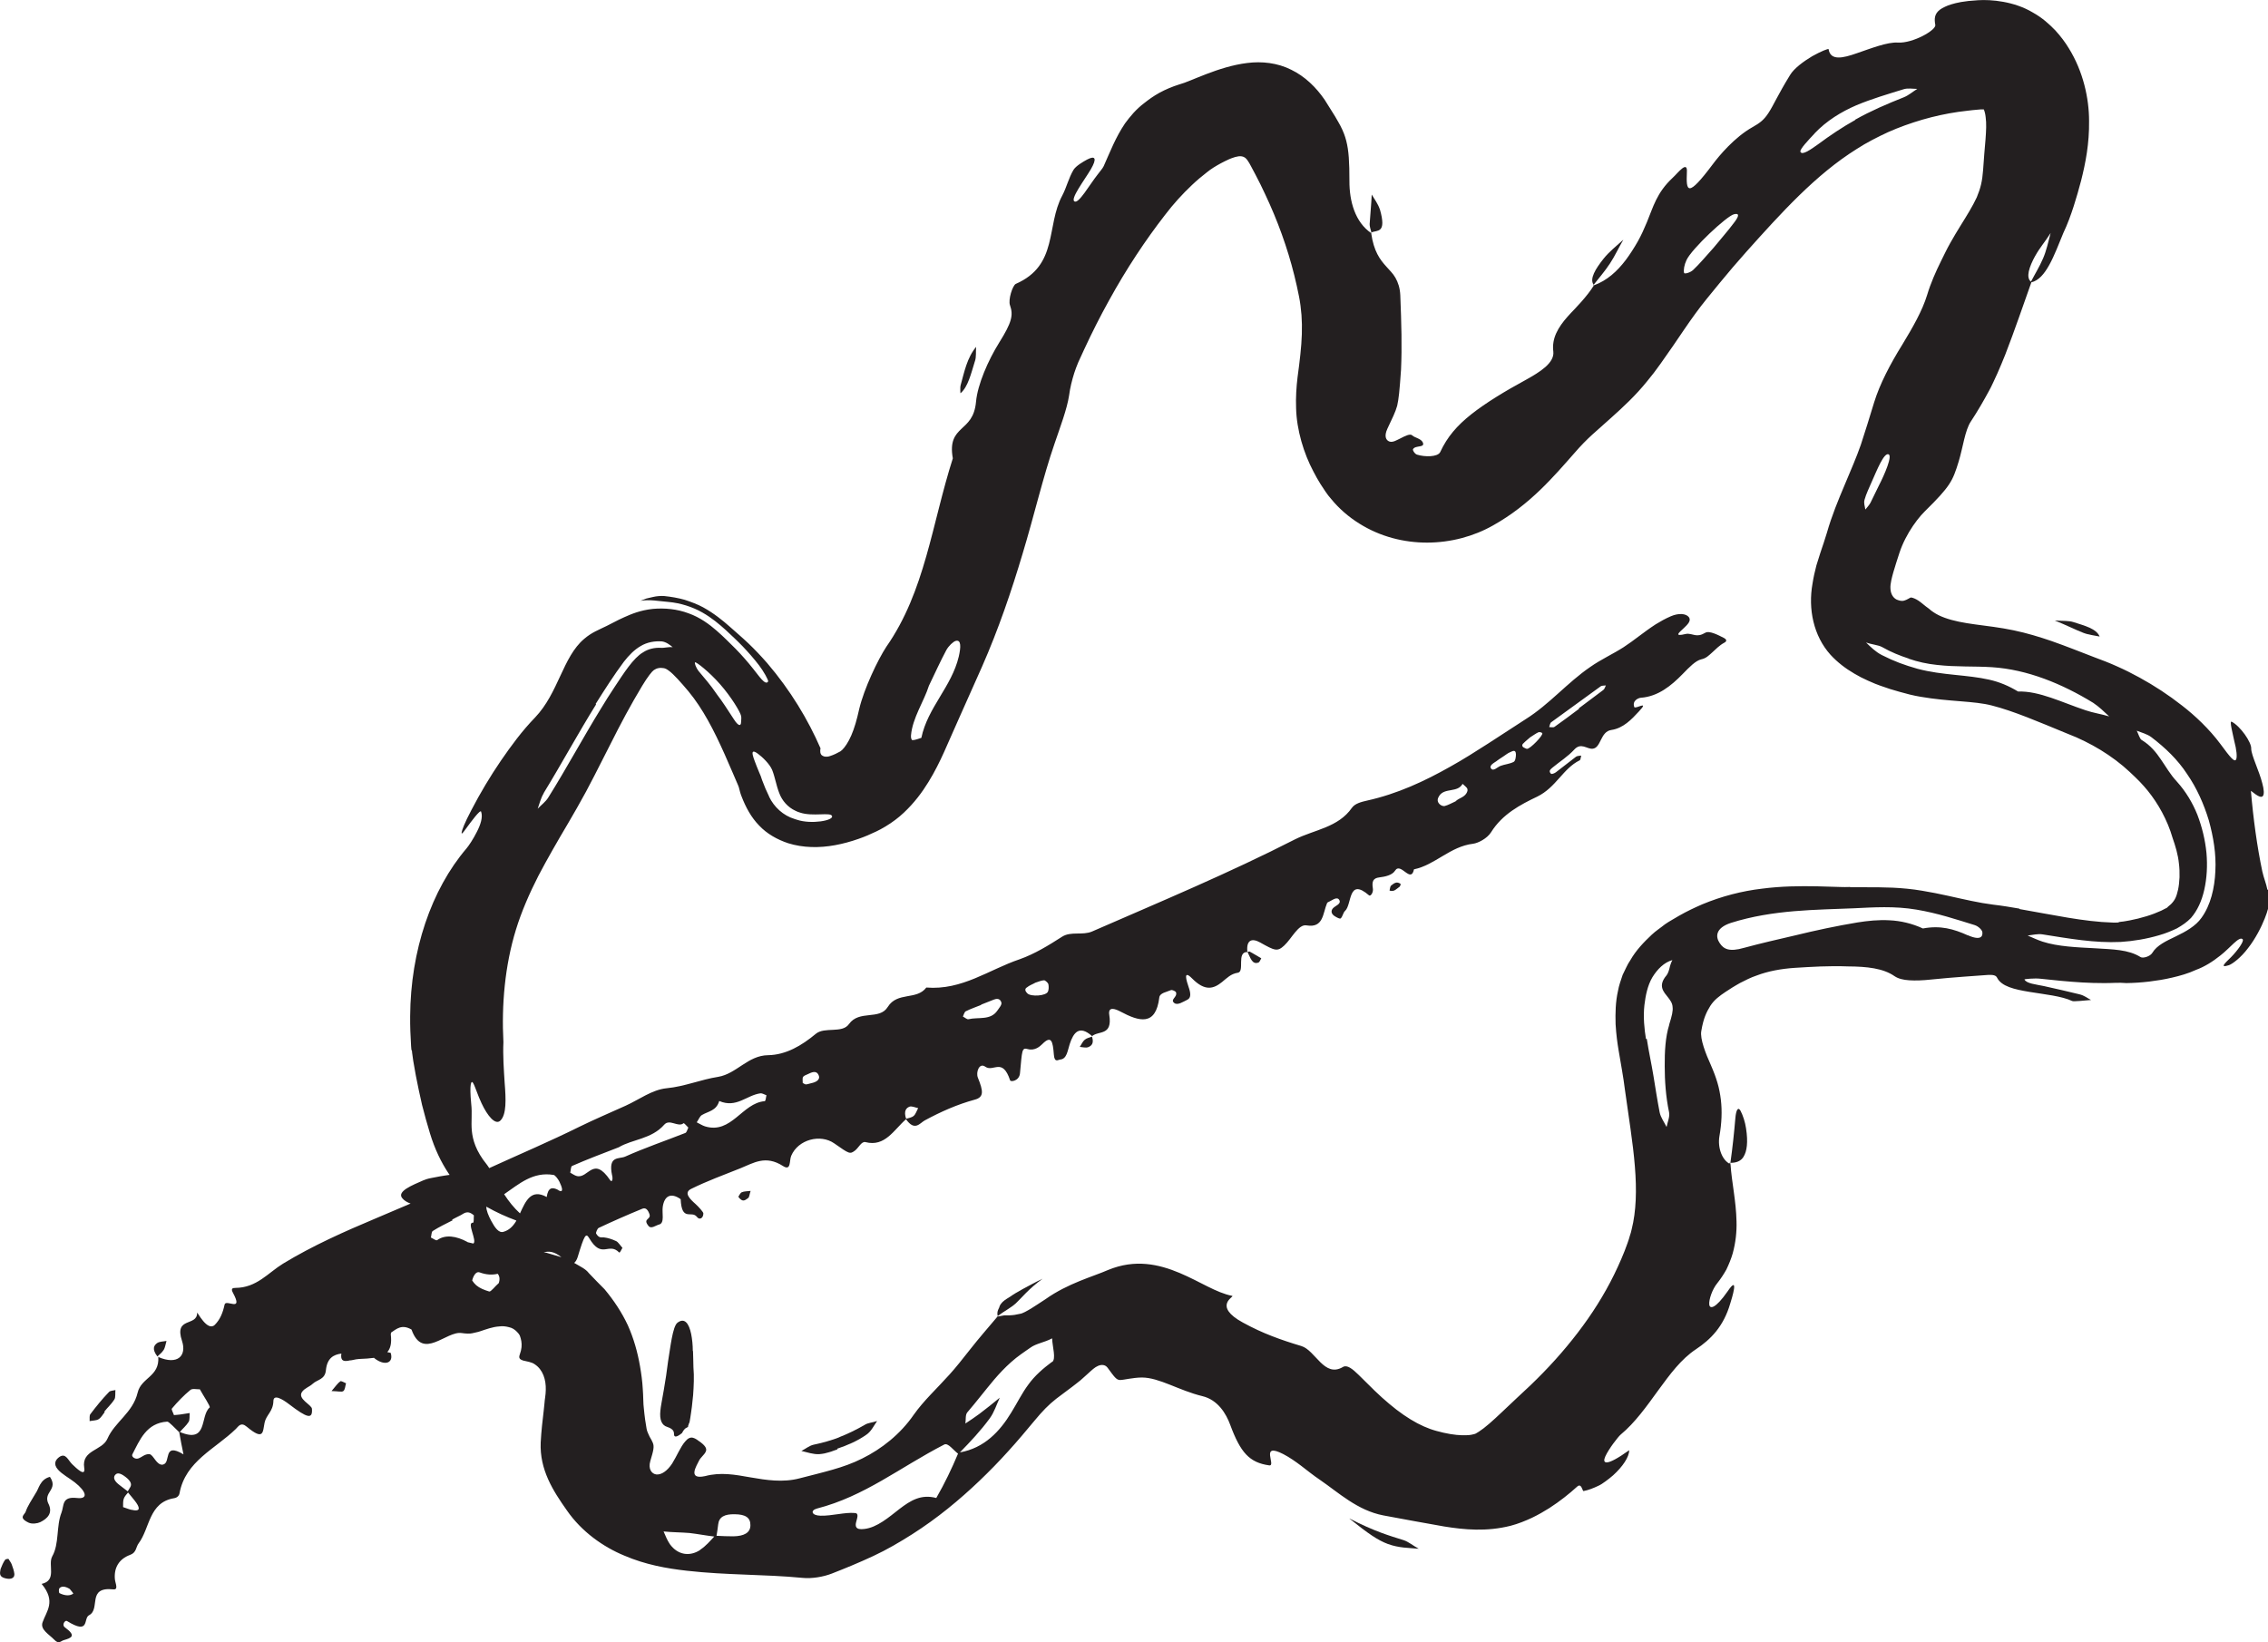 <?xml version="1.0" encoding="UTF-8"?> <svg xmlns="http://www.w3.org/2000/svg" id="Layer_2" data-name="Layer 2" viewBox="0 0 218.91 158.51"><defs><style> .cls-1 { fill: #231f20; stroke-width: 0px; } </style></defs><g id="Brushes"><g><path class="cls-1" d="M218.85,85.87c-.12-.62-.34-1.09-.49-1.76-.5-2.38-.87-5.07-1.1-7.78.67.54.99.69,1.15.51.15-.17.11-.65-.05-1.23-.29-1.17-1.06-2.71-1.07-3.33.05-.63-1.08-2.22-1.89-2.62-.23-.11.11,1.15.26,1.89.21.77.3,1.57.16,1.78-.17.22-.5-.15-1.52-1.54-1.05-1.41-2.43-2.72-3.69-3.69-1.3-1.02-2.66-1.91-4.08-2.69-.71-.39-1.44-.76-2.19-1.09-.72-.33-1.59-.66-2.19-.88-1.31-.5-2.69-1.06-4.15-1.57-1.14-.39-2.35-.76-3.64-1.03-1.34-.28-2.61-.42-3.71-.57-1.12-.15-2.12-.34-2.94-.64-.42-.15-.78-.33-1.09-.54-.17-.1-.28-.21-.44-.34-.2-.14-.39-.29-.56-.43-.33-.28-.59-.45-.83-.55-.12-.05-.24-.09-.33-.1-.04,0-.08.03-.13.05-.18.1-.47.28-.73.28-.12,0-.25-.02-.38-.07-.45-.12-.73-.58-.75-1.1-.02-.27.02-.52.08-.82.11-.51.28-1.07.47-1.67.1-.32.21-.65.31-.96.1-.3.17-.48.27-.72.19-.45.42-.89.66-1.3.49-.82,1.04-1.53,1.55-2.03,1.21-1.19,1.88-1.92,2.31-2.57.22-.33.38-.64.53-1.02.14-.34.25-.7.4-1.18.42-1.37.61-3.03,1.18-3.88.68-1.03,1.24-2.01,1.76-2.97l.19-.36.21-.44.41-.89c.26-.59.51-1.19.75-1.79.47-1.2.9-2.41,1.33-3.61.39-1.12.79-2.25,1.19-3.37.71-.17,1.24-.8,1.73-1.68.5-.9.94-2.08,1.36-3.09.38-.79.73-1.74,1.01-2.62.24-.76.48-1.57.7-2.42.43-1.7.8-3.58.77-5.78,0-2.15-.56-4.76-1.96-7.01-.34-.56-.76-1.13-1.3-1.72-.58-.6-1.26-1.22-2.18-1.73-1.81-1.08-4.02-1.26-5.27-1.18-1.42.08-2.09.25-2.59.4-.26.08-.43.15-.6.23-.19.09-.36.18-.49.28-.52.39-.57.86-.45,1.48.08.5-2.16,1.78-3.61,1.7-1.01-.07-2.62.57-3.97,1.03-1.36.48-2.54.74-2.72-.39-.01-.09-.75.21-1.59.68-.82.49-1.75,1.17-2.13,1.81-1.17,1.9-1.62,2.96-2.07,3.64-.44.68-.82.98-1.57,1.4-1.72.97-3.2,2.74-3.81,3.56-2.47,3.3-2.59,2.65-2.51.78.08-1.19-.86.07-1.36.53-1.57,1.46-1.89,2.84-2.5,4.3-.26.63-.54,1.25-.87,1.84-.35.62-.76,1.26-1.18,1.82-.83,1.09-1.8,1.97-3.06,2.43-.34.55-.77,1.08-1.2,1.57l-.66.72c-.24.25-.48.5-.7.75-.89,1.01-1.53,2.07-1.36,3.36.12,1.1-1.32,1.98-2.61,2.7-2.08,1.13-3.9,2.24-5.3,3.34-1.39,1.1-2.33,2.19-3.01,3.66-.25.49-1.51.47-2.21.25-.22-.04-.48-.44-.41-.54.24-.4,1.19-.1.94-.65-.18-.38-.8-.45-1.02-.68-.21-.18-.65.04-1.19.32-.27.12-.67.39-1,.28-.33-.11-.55-.49-.21-1.23.48-1.02.78-1.61.95-2.23.15-.69.22-1.32.37-3.47.1-2.23.04-4.4-.07-7.18-.03-.72-.22-1.26-.47-1.7-.25-.44-.56-.71-.87-1.07-.63-.69-1.22-1.48-1.47-3.24-1.55-1.06-2.11-3.07-2.1-5.03,0-1.84-.06-2.93-.31-3.89-.12-.48-.3-.93-.55-1.42-.07-.12-.13-.25-.21-.38-.1-.18-.21-.37-.33-.57-.3-.48-.63-1-.99-1.58-.84-1.22-1.91-2.26-3.23-2.9-1.33-.67-2.85-.83-4.25-.65-2.79.34-5.48,1.8-6.53,2.06-.7.22-1.34.49-1.93.81-.63.35-1.04.66-1.45.98-.83.62-1.39,1.32-1.88,1.98-.92,1.37-1.42,2.7-2.06,4.13-.11.24-.39.53-.58.8-.8,1.01-1.83,2.85-2.24,2.6-.42-.24.94-2.02,1.58-3.1.61-1.05.44-1.36-.36-.94-.42.23-1.07.61-1.31.99-.48.81-.66,1.67-1.08,2.47-1.59,2.95-.36,6.73-4.49,8.54-.31.14-.76,1.54-.56,2.07.34.96.16,1.67-1.04,3.59-1.08,1.73-2.09,4.06-2.24,5.71-.14,1.55-.82,2.06-1.42,2.63-.6.57-1.12,1.19-.82,2.84-2.03,6.34-2.67,12.82-6.42,18.19-.79,1.2-2.15,4.02-2.62,6.02-.23,1.04-.46,1.84-.76,2.53-.29.68-.64,1.17-.88,1.4-.06.06-.11.09-.17.14-.14.08-.29.16-.46.24-.16.08-.35.15-.5.2-.06.02-.11.04-.16.05-.21.05-.44.04-.6-.06-.27-.13-.25-.52-.2-.72-1.2-2.76-2.89-5.59-5.15-8.23-.57-.65-1.17-1.29-1.81-1.9-.71-.67-1.14-1.02-1.82-1.63-.65-.57-1.48-1.26-2.55-1.85-.53-.29-1.15-.52-1.79-.73-.64-.18-1.29-.29-1.96-.36-.33-.02-.73,0-1.13.1-.2.05-.4.09-.6.14-.19.08-.38.15-.57.22.91-.15,1.81.04,2.7.11,1.15.1,2.33.48,3.26,1.01.94.53,1.67,1.16,2.27,1.7l.82.77c.23.21.52.51.81.8.56.59,1.1,1.2,1.58,1.83.4.51.95,1.47.88,1.57-.26.44-.91-.58-1.42-1.2-.53-.67-1.11-1.34-1.73-1.97l-.86-.85c-.29-.28-.6-.58-.96-.89-.7-.61-1.6-1.28-2.7-1.67-1.12-.42-2.31-.53-3.45-.43-1.22.13-2.09.5-2.78.81-.7.31-1.2.61-1.67.83-.83.41-1.46.63-2.19,1.26-2.07,1.75-2.46,5.2-4.73,7.58-.62.64-1.2,1.32-1.75,2.03-.55.72-1.04,1.39-1.55,2.14-1.01,1.48-1.99,3.11-2.85,4.77-.67,1.27-.91,1.93-.94,2.16-.03.23.14.02.39-.33.52-.71,1.41-1.92,1.49-1.68.19.54-.06,1.27-.41,1.95-.34.68-.77,1.33-1,1.6-3.4,3.98-5.4,9.86-5.44,16.2-.01.95.03,1.91.09,2.87l.03.36c.09.12.05.24.08.36l.1.72.25,1.42c.19.94.37,1.86.6,2.83.24.94.49,1.85.76,2.73.47,1.55,1.09,2.81,1.78,3.85.04.06.08.11.12.17-.34.04-.65.1-.91.14-.34.07-.62.12-.84.16-.38.07-.6.15-.79.23-1.02.45-2.59,1.06-2.03,1.72.17.22.46.4.8.52-1.14.49-2.27.97-3.36,1.43-3.02,1.27-6.07,2.62-8.95,4.37-1.45.89-2.54,2.33-4.6,2.34-.27,0-.46.06-.23.48,1.05,1.94-.69.56-.81,1.13-.17.8-.44,1.45-.94,1.95-.72.72-1.71-1.3-1.71-1.16.01,1.37-2.25.34-1.46,2.72.47,1.43-.42,2.36-2.29,1.55,0-.01-.02-.02-.03-.04,0,0-.01.01-.02.02l.05.02c.13,1.9-1.64,1.98-1.99,3.43-.47,1.97-2.21,2.83-2.92,4.46-.51,1.17-2.51,1.07-2.24,2.8.16.96-.77.03-1.14-.32-.42-.39-.63-1.15-1.26-.72-.35.25-.62.66-.14,1.21.4.46,1.09.82,1.63,1.24,1.12.88,1.34,1.64.21,1.51-1.49-.17-1.23.72-1.49,1.4-.53,1.34-.2,3.01-.9,4.24-.44.82.49,2.32-1.02,2.65,1.41,1.7.47,2.62.09,3.71-.25.7.63,1.16,1.13,1.68.45.47.62.12.92.04.72-.21,1.25-.4.12-1.22-.36-.26.01-.73.18-.63,2.25,1.39,1.56-.25,2.13-.55,1.16-.59-.25-2.78,2.35-2.5.53.06.18-.61.15-.99-.1-1.11.41-1.95,1.47-2.34.62-.22.55-.75.82-1.11,1.1-1.46.97-3.95,3.42-4.36.28-.04.49-.23.53-.48.57-3.1,3.45-4.27,5.44-6.21.24-.23.47-.7,1.05-.21,1.69,1.41,1.53.48,1.72-.39.16-.77.82-1.06.85-2.09.01-.68.84-.21,1.53.32,1.73,1.32,2.27,1.48,2.19.43-.03-.4-1.44-.96-.95-1.64.26-.36.71-.48,1.03-.78.44-.41,1.19-.39,1.27-1.32.12-1.15.73-1.49,1.49-1.59-.09.6.14.74.49.71.09,0,.18-.02.28-.04l.08-.02s.06,0,.09,0l.16-.03c.21-.05.43-.09.62-.1.53-.02,1.01-.05,1.44-.11.01.02.02.04.03.04,1.01.79,1.88.46,1.57-.52-.12-.02-.23-.04-.33-.07.31-.34.44-.87.34-1.71,0-.06.02-.12.03-.18.54-.36,1.03-.83,1.97-.29,1.09,3.05,3.34.09,4.86.34.4.06.78.07.99.02.25-.07.53-.1.8-.2.55-.18,1.17-.42,1.81-.46.32-.05.64-.01.94.07.31.06.57.23.78.45.11.11.21.23.28.38.06.16.11.34.14.52.06.37.04.77-.15,1.29-.14.38.04.48.32.58.33.08.84.15,1.12.36.8.52,1.1,1.5,1.07,2.48,0,.24-.03.48-.07.79l-.03.22-.03.33-.07.67c-.11.91-.23,1.94-.29,3.06-.11,2.63,1.18,4.65,2.53,6.56,1.42,2.05,3.5,3.52,5.54,4.36,2.05.88,4.09,1.24,6.03,1.46,3.88.44,7.44.33,11.18.69.86.09,1.99-.09,2.83-.42,1.3-.51,2.6-1.04,3.97-1.68,1.34-.62,2.59-1.36,3.79-2.12,2.4-1.53,4.53-3.29,6.48-5.15.97-.93,1.91-1.89,2.79-2.87.88-.96,1.76-2.02,2.52-2.93.77-.93,1.35-1.53,2.1-2.12l1.52-1.14c.28-.22.58-.44.83-.65l.67-.6c.43-.39.69-.65,1.03-.79.34-.14.69-.11.91.19.64.87.84,1.18,1.2,1.18.19,0,.5-.06.87-.12.36-.05.78-.12,1.24-.12,1.67,0,3.57,1.25,5.84,1.8,1.5.36,2.29,1.7,2.68,2.76.99,2.68,1.85,3.65,3.76,3.92.74.11-.96-2.29,1.38-1.08.61.32,1.18.72,1.72,1.13.55.42,1.18.93,1.82,1.36,1.77,1.21,3.6,2.94,6.1,3.42,1.03.19,2.04.38,3.03.56.96.17,1.91.34,2.85.51,1.94.31,4.08.52,6.41-.07.7-.18,1.44-.48,2.06-.77.62-.3,1.16-.61,1.68-.94,1.02-.66,1.9-1.36,2.67-2.06.44-.41.51.45.63.42.47-.09.97-.29,1.41-.5.19-.08.46-.25.71-.44.25-.18.5-.38.73-.58.91-.82,1.56-1.78,1.55-2.42-2.29,1.64-2.62,1.29-2.3.59.32-.71,1.23-1.89,1.48-2.1,1.38-1.14,2.52-2.75,3.63-4.28,1.12-1.53,2.19-3,3.64-3.96,1.41-.94,2.66-2.18,3.31-4.43.12-.38.92-2.91-.27-1.14-1.18,1.69-1.72,1.71-1.76,1.25-.05-.46.29-1.47.77-2.05.34-.43.63-.87.88-1.32.24-.5.46-1.03.61-1.55.29-1.05.4-2.1.37-3.1-.04-1.97-.46-3.75-.58-5.52-.81-.35-1.26-1.59-1.07-2.7.22-1.25.27-2.41.14-3.52-.07-.56-.17-1.1-.33-1.64-.08-.27-.17-.54-.27-.81-.11-.28-.24-.62-.38-.93-.47-1.03-1.05-2.51-.91-3.25.11-.67.25-1.14.38-1.47.14-.36.31-.67.49-.96.38-.59.89-.96,1.47-1.35l.65-.42c.25-.16.5-.29.75-.44.51-.26,1.03-.53,1.6-.72,1.1-.42,2.35-.65,3.67-.74,1.63-.1,3.29-.21,5.14-.14,1.84.01,3.41.18,4.5.94.19.13.41.22.64.28.22.06.48.1.79.12.6.04,1.34.01,2.06-.07,2.56-.26,4.36-.35,5.29-.43.79-.07,1.01.03,1.12.25.42.84,1.67,1.13,3.13,1.37,1.45.24,3.11.4,4.12.88.16.07,1.18-.05,1.82-.1-.38-.19-.63-.43-1.13-.55-1.11-.26-2.27-.55-3.41-.79-.8-.17-1.69-.24-1.89-.64-.02-.04,1.01-.14,1.55-.07,1.3.14,2.65.28,4.03.36.69.04,1.39.06,2.1.06.71.01,1.43-.07,2.16,0,.73-.01,1.48-.06,2.23-.15.72-.09,1.43-.2,2.19-.38.74-.17,1.53-.39,2.31-.75.8-.29,1.6-.79,2.35-1.39.94-.73,1.81-1.9,2.14-1.56.18.16-.48,1.08-1.11,1.72-.63.62-1.14,1.08-.21.78.34-.12,1.15-.72,1.84-1.64.71-.9,1.29-2.04,1.62-2.88.54-1.34.51-2.1.4-2.72ZM196.45,24.69c.4-.74.98-1.4,1.48-2.2-.23.86-.4,1.69-.73,2.45-.35.82-.81,1.55-1.17,2.25-.51-.41-.18-1.42.42-2.51ZM5.74,153.77c-.06-.03-.09-.37,0-.47.18-.2.52-.22.99.07.12.16.39.43.33.46-.3.21-.77.22-1.33-.06ZM11.09,142.4c.19-.28.51-.24,1.03.16.52.4.61.71.46.97l-.25.42-.77-.59c-.51-.38-.65-.7-.47-.97ZM12.71,145.74c-.27-.06-.56-.18-.83-.27.01-.28-.02-.59.07-.82.08-.23.26-.4.41-.59.27.34.57.67.8,1,.42.61.27.85-.45.67ZM15.73,141.37c-.62.11-.92-.98-1.31-1.01-.46-.03-.71.3-1.09.42-.3.09-.66-.18-.56-.39.72-1.4,1.36-3.04,3.37-3.17.17-.01.76.65,1.16,1.02.13.73.26,1.44.41,2.14-2.04-1.23-1.17.84-1.98.98ZM20.23,135.86c-.95.84-.13,3.51-2.87,2.36.28-.33.62-.61.85-.98.12-.19.07-.56.1-.85l-.9.14c-.2.03-.41.04-.62.06-.07-.22-.27-.55-.2-.63.55-.65,1.13-1.26,1.79-1.8.19-.16.6-.05.91-.06.33.61,1.05,1.66.95,1.76ZM184.23,63.58c.86.3,1.82.51,2.73.6,1.83.21,3.59.11,5.31.22,3.41.22,6.77,1.6,9.77,3.44.58.39,1.05.85,1.54,1.31-.76-.23-1.54-.34-2.27-.59-2.24-.74-4.5-1.89-6.52-1.81-.89-.54-1.81-.93-2.81-1.15-1.02-.23-2.13-.34-3.29-.46-1.16-.12-2.38-.26-3.62-.59-1.26-.36-2.21-.7-3.43-1.32-.62-.32-1.08-.78-1.53-1.22.52.2,1.17.24,1.54.44.92.52,1.71.83,2.59,1.12ZM180.04,49.16c-.04-.31-.17-.59-.07-.93.15-.56.45-1.15.69-1.72.5-1.12,1.17-2.82,1.62-2.66.4.13-.36,1.92-.93,3.02-.27.55-.55,1.11-.81,1.66-.13.24-.32.43-.48.64ZM175.15,12.87c1.15-1.21,2.55-2.07,4.03-2.71,1.48-.62,3.02-1.07,4.54-1.54.43-.14.9-.04,1.34-.04-.44.27-.83.62-1.3.81-1.62.64-3.2,1.32-4.69,2.16v.03c-1.24.69-2.43,1.49-3.59,2.35-.65.46-1.54,1.11-1.7.72-.1-.23.82-1.18,1.37-1.77ZM162.78,25.11c.49-1.08,3.89-4.27,4.59-4.43.42-.1.57.04.09.7-.68.92-1.48,1.81-2.06,2.53-.77.85-1.35,1.56-1.98,2.15-.25.24-.83.42-.87.28-.07-.28.02-.78.23-1.23ZM89.66,66.19c.61-1.27,1.12-2.39,1.68-3.44.22-.4.66-.82.91-.89.54-.14.5.61.29,1.52-.69,2.91-3,4.91-3.61,7.84-.28.08-.59.22-.85.22-.11,0-.17-.24-.15-.45.14-1.69,1.26-3.3,1.73-4.8ZM73.14,72.74c.45.33,1.15,1,1.39,1.58.28.7.39,1.48.68,2.22.27.74.83,1.38,1.57,1.72.13.07.27.12.43.17,1.24.42,2.98-.07,3.1.34.15.44-2.01.81-3.37.36-.09-.03-.17-.05-.25-.08-1.09-.33-1.98-1.15-2.46-2.16h.01c-.25-.51-.48-1.04-.68-1.59-.05-.14-.09-.28-.14-.41l-.12-.28c-.09-.2-.17-.41-.25-.61-.22-.62-.86-1.96.1-1.25ZM67.09,63.93c.1-.06,1.36.91,2.41,2.11,1.07,1.21,1.96,2.69,2.03,3.06.05.22,0,.39,0,.58,0,.45-.27.41-.68-.23-.6-.93-1.21-1.86-1.61-2.37-.74-1.09-1.27-1.64-1.83-2.33-.21-.27-.41-.77-.32-.82ZM52.47,76.56c1.75-2.86,3.33-5.78,5.07-8.58l-.05-.03c.87-1.38,1.78-2.81,2.73-4.08.49-.63,1.01-1.16,1.62-1.51.61-.37,1.34-.5,2.04-.45.41.05.76.32,1.05.56-.41-.05-.8.09-1.15.06-.59-.03-1.2.1-1.7.43-.26.15-.48.34-.71.57-.24.24-.47.52-.7.82-.45.59-.91,1.3-1.36,1.98-.45.68-.89,1.37-1.31,2.07-1.72,2.79-3.29,5.72-5.08,8.58-.26.42-.68.72-1.02,1.08.18-.5.3-1.03.58-1.49ZM45.13,119.88s0,0-.01,0c-1.09-.59-2.15-.74-2.92-.18-.11.08-.4-.16-.61-.25.06-.22.05-.55.18-.63.61-.39,1.26-.7,1.91-1.03l-.04-.07c.24-.12.48-.26.72-.37.4-.17.7-.63,1.38-.04-.03.25.02.72-.09.71-.64-.05.43,1.76.04,2.01-.19-.04-.37-.08-.56-.13ZM48.14,123.85c-.34.28-.76.86-.92.81-.49-.15-.92-.32-1.25-.6-.15-.13-.28-.29-.39-.46,0,0,0-.01,0-.02.1-.42.37-.89.7-.77.68.25,1.25.26,1.76.14.18.22.23.52.1.9ZM49.82,117.86c-.33.55-.71.89-1.23,1.04-.45.13-.82-.39-1.19-1.08-.25-.47-.47-1-.46-1.35.97.55,1.92.98,2.9,1.34,0,.02-.02.03-.03.05ZM52.71,120.91c-.08-.01-.15-.02-.23-.03.48-.13,1.01-.1,1.71.47-.49-.14-.99-.29-1.48-.44ZM53.9,114.87c-.61-.33-1-.25-1.13.67-1.52-.84-2.04.41-2.58,1.58-.58-.53-1.1-1.18-1.53-1.85,1.44-.99,2.78-2.2,4.78-1.86.14.02.43.39.56.66.22.46.48,1.13-.1.82ZM59.09,113.47c.09.44-.04.67-.2.44-1.64-2.42-2.11-.09-3.23-.4-.2-.05-.41-.21-.62-.32.06-.22.05-.6.18-.65,1.42-.62,2.86-1.17,4.5-1.8,1.3-.78,3.17-.78,4.4-2.19.52-.58,1.35.3,1.85-.13.06-.05.31.27.47.42-.1.18-.15.47-.3.52-1.93.76-3.9,1.43-5.8,2.28-.59.26-1.67-.13-1.26,1.81ZM67.59,149.6c-1.01.67-2.17.5-2.93-.55-.28-.4-.42-.82-.61-1.23.85.09,1.67.08,2.5.15.79.09,1.59.25,2.39.34-.42.45-.8.91-1.36,1.28ZM70.8,148.29c-.55,0-1.09-.02-1.64-.05.06-.36.12-.73.16-1.1.08-.73.62-1,1.6-.98,1.01.01,1.52.31,1.51,1.06,0,.74-.63,1.05-1.64,1.07ZM90.37,144.59c-1.46-.39-2.48.24-3.54,1.05-1.04.81-2.17,1.8-3.4,1.94-.89.12-.89-.3-.79-.68.1-.4.28-.84-.13-.86-.96-.09-2.2.29-3.32.26-.86-.02-1-.51-.34-.69,4.64-1.2,7.95-3.94,12.29-6.18.37-.19.88.55,1.33.88-.6,1.43-1.28,2.86-2.1,4.28ZM101.54,131.45c-.86.64-1.67,1.34-2.28,2.19-.62.83-1.08,1.78-1.65,2.7-1.1,1.82-2.6,3.43-4.96,3.85,1.02-1.04,2.02-2.11,2.87-3.27.45-.61.66-1.33.98-2.01-.66.54-1.31,1.07-1.98,1.57-.44.33-.89.62-1.34.92.06-.37-.02-.84.19-1.08.87-1.01,1.64-2.03,2.59-3.16.48-.56,1.03-1.15,1.64-1.69.3-.27.62-.52.94-.75.31-.23.68-.47.9-.63.59-.43,1.36-.5,2.11-.91.03.81.41,2,0,2.29ZM161.12,98.9c-.38,1.2-.45,2.62-.44,4.02,0,1.37.1,2.92.42,4.44.09.43-.15.95-.24,1.42-.23-.47-.57-.92-.67-1.42-.22-1.14-.42-2.42-.6-3.53-.18-1.11-.44-2.27-.64-3.55h-.08c-.15-.91-.28-2.11-.15-3.26.11-.92.3-1.89.77-2.69.48-.78,1.13-1.44,1.93-1.66-.13.24-.23.55-.29.83-.07.28-.17.51-.28.65-.87,1.02-.25,1.61.15,2.12.2.26.42.54.44.92.05.39-.06.85-.33,1.71ZM189.93,90.28c-1.35-.61-2.63-.98-4.33-.66-1.03-.48-2.14-.74-3.22-.79-1.07-.06-2.11.05-3.11.21-1.98.33-4.01.76-5.97,1.24-1.76.41-3.31.76-4.97,1.21-1.42.41-1.97.12-2.35-.47-.38-.56-.46-1.43,1.09-1.94,4.08-1.29,8.25-1.25,11.88-1.41,1.85-.09,3.92-.23,6.03.13,2.04.34,3.85.95,5.61,1.49.38.12.73.48.75.69.04.35-.09.87-1.41.29ZM194.9,87.7c-.82-.14-1.64-.28-2.51-.38l-1.06-.16-1.04-.2c-1.43-.29-3.01-.7-4.8-.99-.88-.15-1.92-.25-2.82-.29-.91-.04-1.78-.04-2.58-.04h-1.18s-.28,0-.28,0c-.09-.05-.18-.01-.28-.02-.18,0-.36.01-.54,0l-2.41-.07c-1.67-.03-3.45-.02-5.35.23-1.89.22-3.88.73-5.75,1.51-.78.34-1.46.66-2.25,1.11-.45.28-.91.51-1.35.82-.42.34-.88.63-1.27,1-.78.73-1.53,1.52-2.06,2.45-.31.44-.5.95-.75,1.43-.17.51-.36,1.02-.45,1.55-.24,1.05-.26,2.15-.23,3.21.06,1,.17,1.81.29,2.52l.34,1.99.14.87.12.87c.37,2.71.79,5.18.97,7.47.19,2.28.13,4.35-.31,6.08-.04.22-.11.43-.18.64l-.09.31-.13.38c-.18.52-.38,1.02-.6,1.53-.43,1-.91,1.99-1.45,2.95-1.07,1.92-2.36,3.75-3.81,5.49-1.45,1.75-3.05,3.37-4.8,4.96-1.12,1.04-1.93,1.85-2.7,2.51-.37.32-.72.59-.99.76-.3.2-.34.2-.43.23-.11.03-.41.11-.75.11-.53.03-1.31-.03-2.23-.24-.23-.05-.47-.11-.71-.18-.21-.07-.37-.1-.57-.18-.39-.14-.8-.32-1.24-.55-.87-.46-1.8-1.1-2.72-1.88-.47-.39-.93-.81-1.41-1.27-.52-.51-1.03-1.02-1.55-1.53-.58-.57-1.11-.99-1.5-.76-1.82,1.09-2.65-1.61-4.03-2.02-.97-.29-1.92-.6-2.84-.96-.93-.36-1.8-.76-2.79-1.3-1.44-.78-1.69-1.43-1.54-1.87.14-.44.66-.68.5-.71-1.54-.3-3.08-1.37-5.07-2.21-2.02-.85-4.3-1.36-6.9-.29-1.45.64-3.86,1.27-6.06,2.83-.57.37-1,.66-1.39.9-.38.22-.8.48-1.09.51-.32.08-.65.13-.98.14-.16,0-.33,0-.49,0-.23.04-.45.08-.67.12-.84,1-1.83,2.13-2.61,3.13-.79,1-1.41,1.79-2.01,2.45-1.21,1.35-2.51,2.54-3.46,3.89-1.31,1.9-3.12,3.31-4.98,4.23-.93.47-1.89.8-2.83,1.07-.96.28-2.12.56-3.2.84-1.62.43-3.25.17-4.75-.09-1.52-.27-2.89-.52-4.39-.12-1.72.37-.81-1-.57-1.51.15-.29.49-.55.62-.81.15-.27.05-.54-.44-.92-.59-.44-.98-.76-1.52-.11-.46.52-.82,1.43-1.26,2.13-.48.73-1.04,1.1-1.52,1.06-.45-.05-.82-.52-.59-1.3.3-1,.4-1.38.24-1.76-.07-.18-.18-.37-.31-.59-.1-.23-.25-.5-.29-.76-.09-.48-.19-1.16-.27-2.02l-.03-.32-.02-.48c-.01-.34-.02-.66-.05-1.04-.04-.73-.14-1.45-.26-2.15-.24-1.4-.62-2.73-1.18-3.98-.58-1.24-1.34-2.39-2.24-3.47-.49-.5-1.01-1.01-1.52-1.56-.32-.42-.82-.63-1.26-.9-.05-.03-.11-.06-.16-.09.14-.11.25-.3.33-.54.66-2.18.8-2.39,1.12-1.85,1.23,2.08,1.86.34,2.89,1.38.08.08.21-.28.32-.44-.2-.22-.41-.56-.6-.65-.4-.19-.81-.32-1.18-.36-.26-.03-.48.11-.77-.39-.03-.04.12-.47.26-.53,1.36-.64,2.75-1.25,4.16-1.83.22-.09.5-.15.73.48.22.59-.71.41-.07,1.18.25.29.68-.07,1.02-.16.54-.14.25-1.11.34-1.71.16-1.07.8-1.39,1.73-.73.1,2.22,1.06,1.04,1.57,1.71.25.33.62.13.62-.34,0-.13-.48-.66-.75-.9-.56-.5-1.18-1.1-.42-1.47,1.54-.76,3.16-1.35,4.76-1.99,1.25-.5,2.41-1.3,4.1-.21.8.51.59-.53.79-.99.67-1.58,2.82-2.13,4.15-1.2,1.47,1.03,1.51,1.06,2,.7.35-.26.63-.92,1.02-.82,1.88.49,2.74-1.19,3.91-2.21.84,1.2,1.33.38,1.8.12,1.55-.84,3.15-1.55,4.84-2.01.9-.24.82-.83.3-2.11-.22-.53.13-1.49.71-1.07.79.56,1.65-.93,2.4,1.32.06.17.88.06.95-.68.21-2.22.17-2.51.75-2.34.66.19,1.17-.25,1.39-.47.89-.9,1.03-.29,1.13,1,.06.82.41.5.61.48.64-.05.71-.84.92-1.49.36-1.11.92-1.88,2.16-.77.63-.55,1.98,0,1.66-2.04-.14-.85.55-.61,1.08-.33,1.8.96,3.41,1.44,3.75-1.37.05-.43.71-.52,1.12-.7.12-.05.46.11.49.21.16.48-.6.68-.17,1.03.32.26.86-.12,1.26-.31.4-.19.32-.69.12-1.25-.19-.56-.56-1.72.35-.8,1.25,1.26,2.07.99,2.88.34.48-.39.86-.8,1.53-.9.69-.11-.16-2.02.92-2-.13-1.2.46-1.35,1.23-.92,1.43.8,1.66.91,2.33.29.73-.68,1.36-2.08,2.15-1.94,1.65.28,1.56-1.17,1.98-2.15.04-.08.14-.11.22-.15.31-.14.77-.53.97-.13.19.38-.41.53-.64.8-.22.27-.11.57.22.76.18.11.46.27.55.19.19-.17.23-.56.42-.72.68-.62.27-3.26,2.31-1.5.15.13.44-.28.37-.67-.11-.68.03-.99.62-1.06.56-.07,1.25-.21,1.53-.66.54-.85,1.52,1.3,1.82-.12,2.04-.42,3.49-2.21,5.71-2.47.47-.06,1.35-.5,1.73-1.11,1.1-1.76,2.83-2.66,4.46-3.44,1.82-.89,2.48-2.71,4.09-3.5.1-.05.1-.3.15-.46-.17.03-.37.02-.5.11l-1.94,1.5c-.13.1-.41.21-.48.14-.28-.28,0-.45.15-.59.7-.58,1.49-1.07,2.1-1.74.65-.71,1.21-.04,1.76-.08.84-.06.74-1.66,1.82-1.81,1.15-.17,1.95-1.02,2.66-1.79,1.08-1.15-.36-.17-.45-.43-.22-.62.41-.87.63-.89,1.67-.12,2.94-1.16,4.05-2.3.65-.67,1.24-1.28,1.79-1.41.47-.1.71-.36,1.06-.67.34-.31.7-.69,1.17-.94.32-.17.14-.36-.04-.45-.54-.28-1.42-.73-1.79-.51-.45.26-.72.28-1.01.23-.28-.05-.56-.17-.88-.11-1.23.3-.63-.15-.19-.57.35-.33.73-.7.49-1.04-.28-.38-1.02-.41-1.74-.1-.54.23-1.03.51-1.47.78-1.2.78-2.08,1.55-3.1,2.21-1.01.65-2.2,1.19-3.22,1.91-2.21,1.51-3.93,3.59-6.22,5.03l-3.62,2.35c-1.19.76-2.39,1.53-3.65,2.23-2.49,1.41-5.13,2.64-8.07,3.29-.52.12-1.14.27-1.44.69-1.32,1.9-3.61,2.11-5.48,3.04-6.4,3.27-13.02,6.03-19.6,8.9-.92.4-2.04-.04-2.89.5-1.31.84-2.64,1.66-4.1,2.18-2.97,1-5.55,3.01-9.01,2.73-.94,1.25-2.79.38-3.72,1.87-.8,1.31-2.75.26-3.75,1.66-.65.93-2.35.23-3.2.94-1.37,1.14-2.88,2.03-4.6,2.06-1.95.02-3.04,1.79-4.82,2.09-1.68.26-3.22.93-4.97,1.1-1.42.14-2.66,1.1-3.97,1.69-1.46.66-2.97,1.3-4.44,2.02-2.84,1.41-5.79,2.66-8.72,4-.08-.12-.15-.25-.23-.34-1.08-1.33-1.36-2.39-1.45-3.27-.08-.89.05-1.65-.06-2.61-.19-1.93.01-2.29.18-2,.19.3.47,1.24.82,1.96.56,1.2,1.34,2.17,1.83,1.66.58-.59.53-2.02.4-3.63-.08-1.27-.18-2.63-.12-3.93-.19-3.59.14-7.39,1.21-10.86.53-1.73,1.31-3.52,2.17-5.2.85-1.62,1.83-3.32,2.89-5.11.57-.97,1.14-1.97,1.71-3.02.56-1.04,1.06-2.04,1.57-3.04,1.01-2,1.98-3.94,3.04-5.79.56-.97,1.09-1.89,1.51-2.43.24-.31.28-.34.42-.46.13-.09.28-.16.44-.19.16-.04.33-.02.5,0,.16.02.33.11.55.28.42.31,1.12,1.09,1.85,1.96,1.39,1.68,2.46,3.76,3.5,6.09l.78,1.79.4.93.1.23.08.21c.08.29.14.58.25.85.42,1.1.95,2.07,1.71,2.85.75.8,1.75,1.36,2.8,1.71,1.44.45,3,.47,4.53.19.77-.14,1.53-.35,2.27-.61.63-.22,1.13-.44,1.7-.71.5-.23,1.28-.69,1.84-1.12.59-.44,1.09-.93,1.54-1.42.9-.99,1.55-2,2.1-2.98.54-.96,1.01-1.99,1.36-2.8l1.12-2.53,2.26-5.07c1.58-3.59,2.83-7.26,3.92-10.92,1.11-3.67,1.96-7.36,3.07-10.58.54-1.59,1.21-3.35,1.41-4.67.1-.76.28-1.47.5-2.17.12-.36.23-.66.39-1.04l.57-1.24c.76-1.64,1.56-3.22,2.4-4.73,1.67-3.04,3.51-5.81,5.39-8.23.81-1.07,1.69-2.03,2.61-2.9.46-.44.94-.84,1.43-1.22.43-.35.85-.6,1.36-.88.25-.13.5-.26.75-.37.13-.05.21-.1.32-.13.2-.08.42-.14.63-.17.22-.03.45,0,.63.13.18.13.29.33.41.52l.16.29.43.81c.33.63.65,1.26.94,1.9.6,1.27,1.14,2.56,1.61,3.87.47,1.31.88,2.64,1.21,3.98.17.67.32,1.37.45,2.02.12.59.19,1.19.24,1.79.09,1.2.04,2.46-.11,3.83l-.12,1.04-.15,1.15c-.11.92-.18,1.92-.14,2.97.05,2.12.75,4.39,1.66,6.1.22.44.46.85.7,1.24.3.45.63,1,1.03,1.44.76.93,1.69,1.73,2.7,2.36,4.05,2.55,9.19,2.31,12.93.18,3.57-2,5.85-4.72,7.89-7.03.56-.65,1.13-1.23,1.68-1.73.6-.53,1.18-1.05,1.76-1.57,1.22-1.09,2.43-2.21,3.54-3.59l.64-.8.64-.87,1.19-1.7c.76-1.11,1.47-2.18,2.18-3.15.37-.5.69-.93,1.1-1.43l1.25-1.53c.83-1.01,1.67-2,2.52-2.95,3.42-3.82,6.74-7.5,10.69-9.97.97-.63,2-1.15,3.03-1.63,1.08-.48,2.2-.88,3.33-1.21,1.14-.33,2.29-.58,3.46-.75l.88-.11c.34-.04.66-.08.95-.1.25-.03.46-.04.63-.03.09.22.15.47.18.77.16,1.11-.12,2.89-.25,5.09-.08,1.06-.23,1.72-.61,2.63-.4.86-.96,1.76-1.59,2.77-.31.51-.64,1.04-.96,1.62-.32.56-.65,1.26-.89,1.74-.52,1.05-1,2.13-1.35,3.29-.47,1.53-1.37,3.1-2.4,4.8-1.15,1.85-2.17,3.79-2.72,5.58-.22.7-.43,1.4-.65,2.11l-.63,1.97c-.42,1.21-.99,2.51-1.58,3.92-.59,1.4-1.22,2.91-1.7,4.59-.18.61-.39,1.21-.64,1.96-.12.39-.25.79-.37,1.18-.15.57-.28,1.15-.37,1.73-.45,2.48.1,5.08,1.73,6.89.66.72,1.44,1.32,2.3,1.82.42.25.86.48,1.32.68l.67.29.5.19c.65.24,1.27.43,1.85.59l1.01.27c.36.09.72.16,1.07.22,2.78.48,5.14.39,6.86.84,2.08.53,4.5,1.57,7.22,2.69l.93.38c.26.12.53.24.79.37.53.26,1.04.54,1.55.85,1.01.62,1.97,1.33,2.81,2.12.34.31.68.65.98.95.26.27.51.56.76.86.5.62.98,1.33,1.39,2.1.41.77.76,1.59,1,2.43.29.83.54,1.67.62,2.49.06.46.07.9.06,1.34-.02.44-.07.87-.14,1.19-.16.69-.28.99-.69,1.41-.11.11-.24.18-.38.34-.16.09-.36.17-.55.28-.42.19-.9.38-1.43.54-.56.17-1.08.3-1.61.4-.27.04-.54.11-.83.13l-.21.03c-.07.08-.14.03-.21.05-.14.01-.29.01-.43,0-2.74-.08-5.72-.74-8.95-1.3ZM67.25,108.33c.17-.24.29-.59.51-.71.61-.36,1.39-.4,1.66-1.35,1.66.72,2.64-.56,3.98-.74.17-.02.38.12.58.19-.06.2-.06.56-.18.57-2.17.18-3.2,3.21-5.75,2.43-.26-.08-.53-.26-.8-.39ZM77.5,103.96c.11-.16.31-.19.47-.28.33-.15.82-.43,1.05.11.2.47-.35.69-.71.76-.18.04-.35.11-.53.12-.08,0-.2-.09-.3-.14,0-.2-.04-.48.03-.57ZM87.78,106.82c.23-.08.55.08.84.14-.14.26-.24.59-.43.75-.2.17-.48.2-.73.28-.25-.74,0-1.05.33-1.17ZM94.7,96.97l1.24-.49c.23-.09.58-.14.71.27.08.23-.22.55-.38.79-.66.98-1.85.61-2.8.84-.13.03-.35-.17-.53-.26.09-.18.14-.44.28-.51.48-.24.99-.41,1.48-.61v-.03ZM99.09,95.33c.27-.23.62-.34.85-.48.33-.1.57-.22.84-.23.11,0,.38.25.41.37.05.25.04.54-.04.72-.18.43-1.64.51-1.98.18-.2-.19-.29-.4-.09-.56ZM138.92,76.81c.53-.8,1.77-.27,2.25-1.15.14.13.3.25.42.4.05.06.07.2.05.28-.17.63-.83.66-1.15,1.01-.38.17-.7.36-1.05.45-.13.04-.38-.06-.5-.19-.27-.28-.18-.55-.02-.8ZM144.46,73.45c.21-.16.43-.29.65-.44h0c.22-.14.42-.32.66-.41.18-.07.54-.33.55.22,0,.25-.05.63-.22.72-.38.2-.85.23-1.25.38-.32.11-.7.57-.93.26-.22-.3.28-.54.55-.73ZM147.02,71.77c.24-.25.52-.46.67-.6.35-.22.56-.38.8-.49.1-.04.33.01.37.09.12.2-1.19,1.54-1.47,1.51-.09,0-.17-.06-.26-.1-.2-.08-.27-.25-.11-.42ZM152.42,68.41c-.79.59-1.57,1.18-2.38,1.75-.12.08-.33.02-.51.02.06-.16.08-.39.2-.47l4.78-3.47c.12-.08.32-.05.49-.08-.08.15-.12.35-.25.44l-2.36,1.77.03.04ZM213.83,84.08c-.07,1.63-.45,3.28-1.34,4.51-.55.79-1.53,1.34-2.47,1.79-.94.45-1.84.86-2.28,1.6-.2.33-.89.55-1.13.4-1.18-.74-2.69-.74-4.41-.85-1.7-.09-3.57-.16-5.05-.64-.52-.17-.96-.39-1.44-.59.48-.05.98-.19,1.44-.11,2.54.4,5.03.85,7.54.73,1.24-.08,2.5-.29,3.72-.65.61-.17,1.18-.41,1.71-.66.51-.29.98-.61,1.36-1.01.61-.71,1.03-1.61,1.28-2.72.25-1.11.32-2.33.21-3.56-.12-1.23-.42-2.48-.87-3.66-.47-1.18-1.14-2.28-1.96-3.19-.69-.74-1.08-1.47-1.55-2.14-.47-.7-1.03-1.4-1.87-1.9-.2-.12-.31-.59-.48-.9.48.19,1.01.32,1.42.63,1.35,1.03,2.53,2.16,3.44,3.55.94,1.36,1.62,2.9,2.1,4.48.44,1.59.72,3.25.63,4.88Z"></path><path class="cls-1" d="M66.87,130.41c0-.58-.06-1.16-.16-1.66-.21-1-.63-1.61-1.33-1.07-.46.37-.67,2.36-.9,3.74-.11.91-.25,1.83-.41,2.75l-.22,1.24-.07.42-.04.34c-.09.85.12,1.4.66,1.56.7.23.64.54.66.73,0,.19.14.38.77-.14.12-.24.23-.37.33-.45,0,0,0,0,0,0l.16-.09c.18-.08.03-.07.14-.26.01-.12.08-.13.11-.33.02-.12.04-.24.06-.35.02-.16.05-.32.07-.47.03-.2.05-.39.08-.58.04-.38.08-.76.12-1.13.06-.84.11-1.81.03-2.68-.02-.45-.01-1-.04-1.58Z"></path><path class="cls-1" d="M81.03,138.72c-.4.17-.79.28-1.18.4l-.59.16-.74.17c-.4.09-.77.4-1.17.6.57.13,1.15.34,1.72.31.17-.01.34-.04.51-.07l.42-.11c.28-.07.56-.2.84-.29l-.02-.06c.94-.32,1.92-.72,2.82-1.36.44-.3.7-.85,1.02-1.31-.41.15-.88.16-1.21.38-.83.48-1.64.87-2.44,1.18Z"></path><path class="cls-1" d="M168.3,111.63c.31-.5.44-1.38.23-2.72-.09-.61-.29-1.23-.53-1.69-.23-.42-.43-.11-.5.7-.12,1.4-.27,2.85-.48,4.32.53,0,.99-.13,1.28-.6Z"></path><path class="cls-1" d="M167.02,112.24s-.07,0-.1,0c0,.03,0,.07.01.1.03.01.05.03.07.04,0-.05.01-.1.02-.14Z"></path><path class="cls-1" d="M94.1,34.87c.15-.44.07-.89.12-1.39-.88,1.04-1.15,2.45-1.49,3.67-.04.14-.05.34-.04.51,0,.17.01.3.02.3.73-.62,1.02-1.91,1.39-3.1Z"></path><path class="cls-1" d="M132.36,22.44s-.03.01-.04.02c0,.01,0,.02,0,.04.02.02.04.03.06.05,0-.03-.02-.07-.03-.11Z"></path><path class="cls-1" d="M133.18,20.2c-.16-.49-.5-.96-.78-1.42-.04.95-.14,1.88-.2,2.85-.01.19.09.52.17.81.54-.26,1.5.15.82-2.23Z"></path><path class="cls-1" d="M153.82,27.49s-.05.06-.07.09c.03-.01.06-.03.09-.04,0,0,0,0,0,0-.01-.01-.01-.03-.02-.04Z"></path><path class="cls-1" d="M156.67,23.15c-.67.61-1.37,1.16-1.9,1.83-.76.96-1.37,1.93-.95,2.51.51-.65,1.09-1.32,1.57-2.05.48-.72.83-1.51,1.29-2.29Z"></path><path class="cls-1" d="M198.33,59.89c1.16.47,1.95.88,2.75,1.19.51.2,1.07.25,1.58.36-.32-.77-1.47-1.05-2.52-1.39-.46-.15-.96-.1-1.81-.16Z"></path><path class="cls-1" d="M130.25,146.58c1.82,1.46,2.74,2.09,3.71,2.45,1.08.39,1.98.37,2.98.46-.51-.27-.97-.67-1.46-.83-1.35-.42-2.83-.85-5.23-2.09Z"></path><path class="cls-1" d="M96.86,126.64l.4-.26c.28-.19.5-.32.79-.58.59-.55,1.18-1.35,2.58-2.37-.35.17-.71.34-1.05.53l-.86.46c-.49.27-.9.51-1.22.74-.4.25-.7.42-.9.71-.05.07-.09.14-.12.22-.02.07-.04.16-.12.29-.1.22-.12.44-.06.65l.28-.2.29-.2Z"></path><path class="cls-1" d="M96.29,127.04l-.11.07s.07-.01.11-.02c0,0,0,0,0,0,0-.02,0-.03,0-.05Z"></path><path class="cls-1" d="M4.68,145.16c-.56-1.16.99-1.35.14-2.61-.97.25-1.07,1.16-1.36,1.55-.44.76-.79,1.24-.98,1.81-.09.29-.75.57.28,1.06.34.16.86.08,1.13-.05.69-.34,1.23-.87.79-1.77Z"></path><path class="cls-1" d="M8.65,137.17c.29-.06.65-.05.86-.18.26-.16.4-.45.6-.69l-.05-.04c.32-.4.7-.74.98-1.18.13-.22.07-.6.1-.91-.21.06-.49.05-.62.19-.65.67-1.24,1.4-1.8,2.14-.11.15-.05.44-.07.67Z"></path><path class="cls-1" d="M.81,150.46c-.11.03-.27.02-.31.09-.16.22-.27.48-.27.48-.13.33-.18.4-.19.5-.03.25-.15.6.33.77.52.18,1.03.12,1.02-.36-.03-.3-.14-.62-.26-.94-.06-.17-.21-.36-.32-.54Z"></path><path class="cls-1" d="M134.27,85.48c-.1.08-.1.3-.15.48.45.16.68-.18.97-.37.06-.04.11-.26.11-.26-.4-.31-.67-.05-.93.15Z"></path><path class="cls-1" d="M120.41,91.9s-.01-.03-.02-.04c0,0,0,0-.01,0,0,.02,0,.03,0,.05,0,0,.02,0,.03,0Z"></path><path class="cls-1" d="M121.46,92.91c.13-.05.19-.27.28-.41-.36-.21-.73-.44-1.1-.64-.07-.04-.15.01-.23.03.27.5.43,1.25,1.05,1.02Z"></path><path class="cls-1" d="M104.23,101.05c.27.02.56.11.79.03.32-.12.6-.36.38-1.02-.24.09-.5.13-.7.3-.2.16-.32.46-.48.69Z"></path><path class="cls-1" d="M105.4,100.06s.02,0,.04-.01c-.01-.01-.03-.02-.04-.03,0,0,0,0,0,0,0,.02,0,.03,0,.04Z"></path><path class="cls-1" d="M71.26,115.51c.44.62.69.3.95.13.12-.08.13-.37.24-.69-.34.04-.62.03-.85.13-.15.06-.23.29-.34.44Z"></path><path class="cls-1" d="M32.85,133.33c-.25.17-.43.45-.85.94.65.01.98.12,1.14,0,.17-.13.18-.49.26-.75-.19-.07-.46-.26-.56-.19Z"></path><path class="cls-1" d="M15.79,130.32c.15-.24.19-.59.28-.89-.3.06-.66.05-.89.2-.31.22-.55.56.01,1.3.2-.2.44-.36.59-.61Z"></path></g></g></svg> 